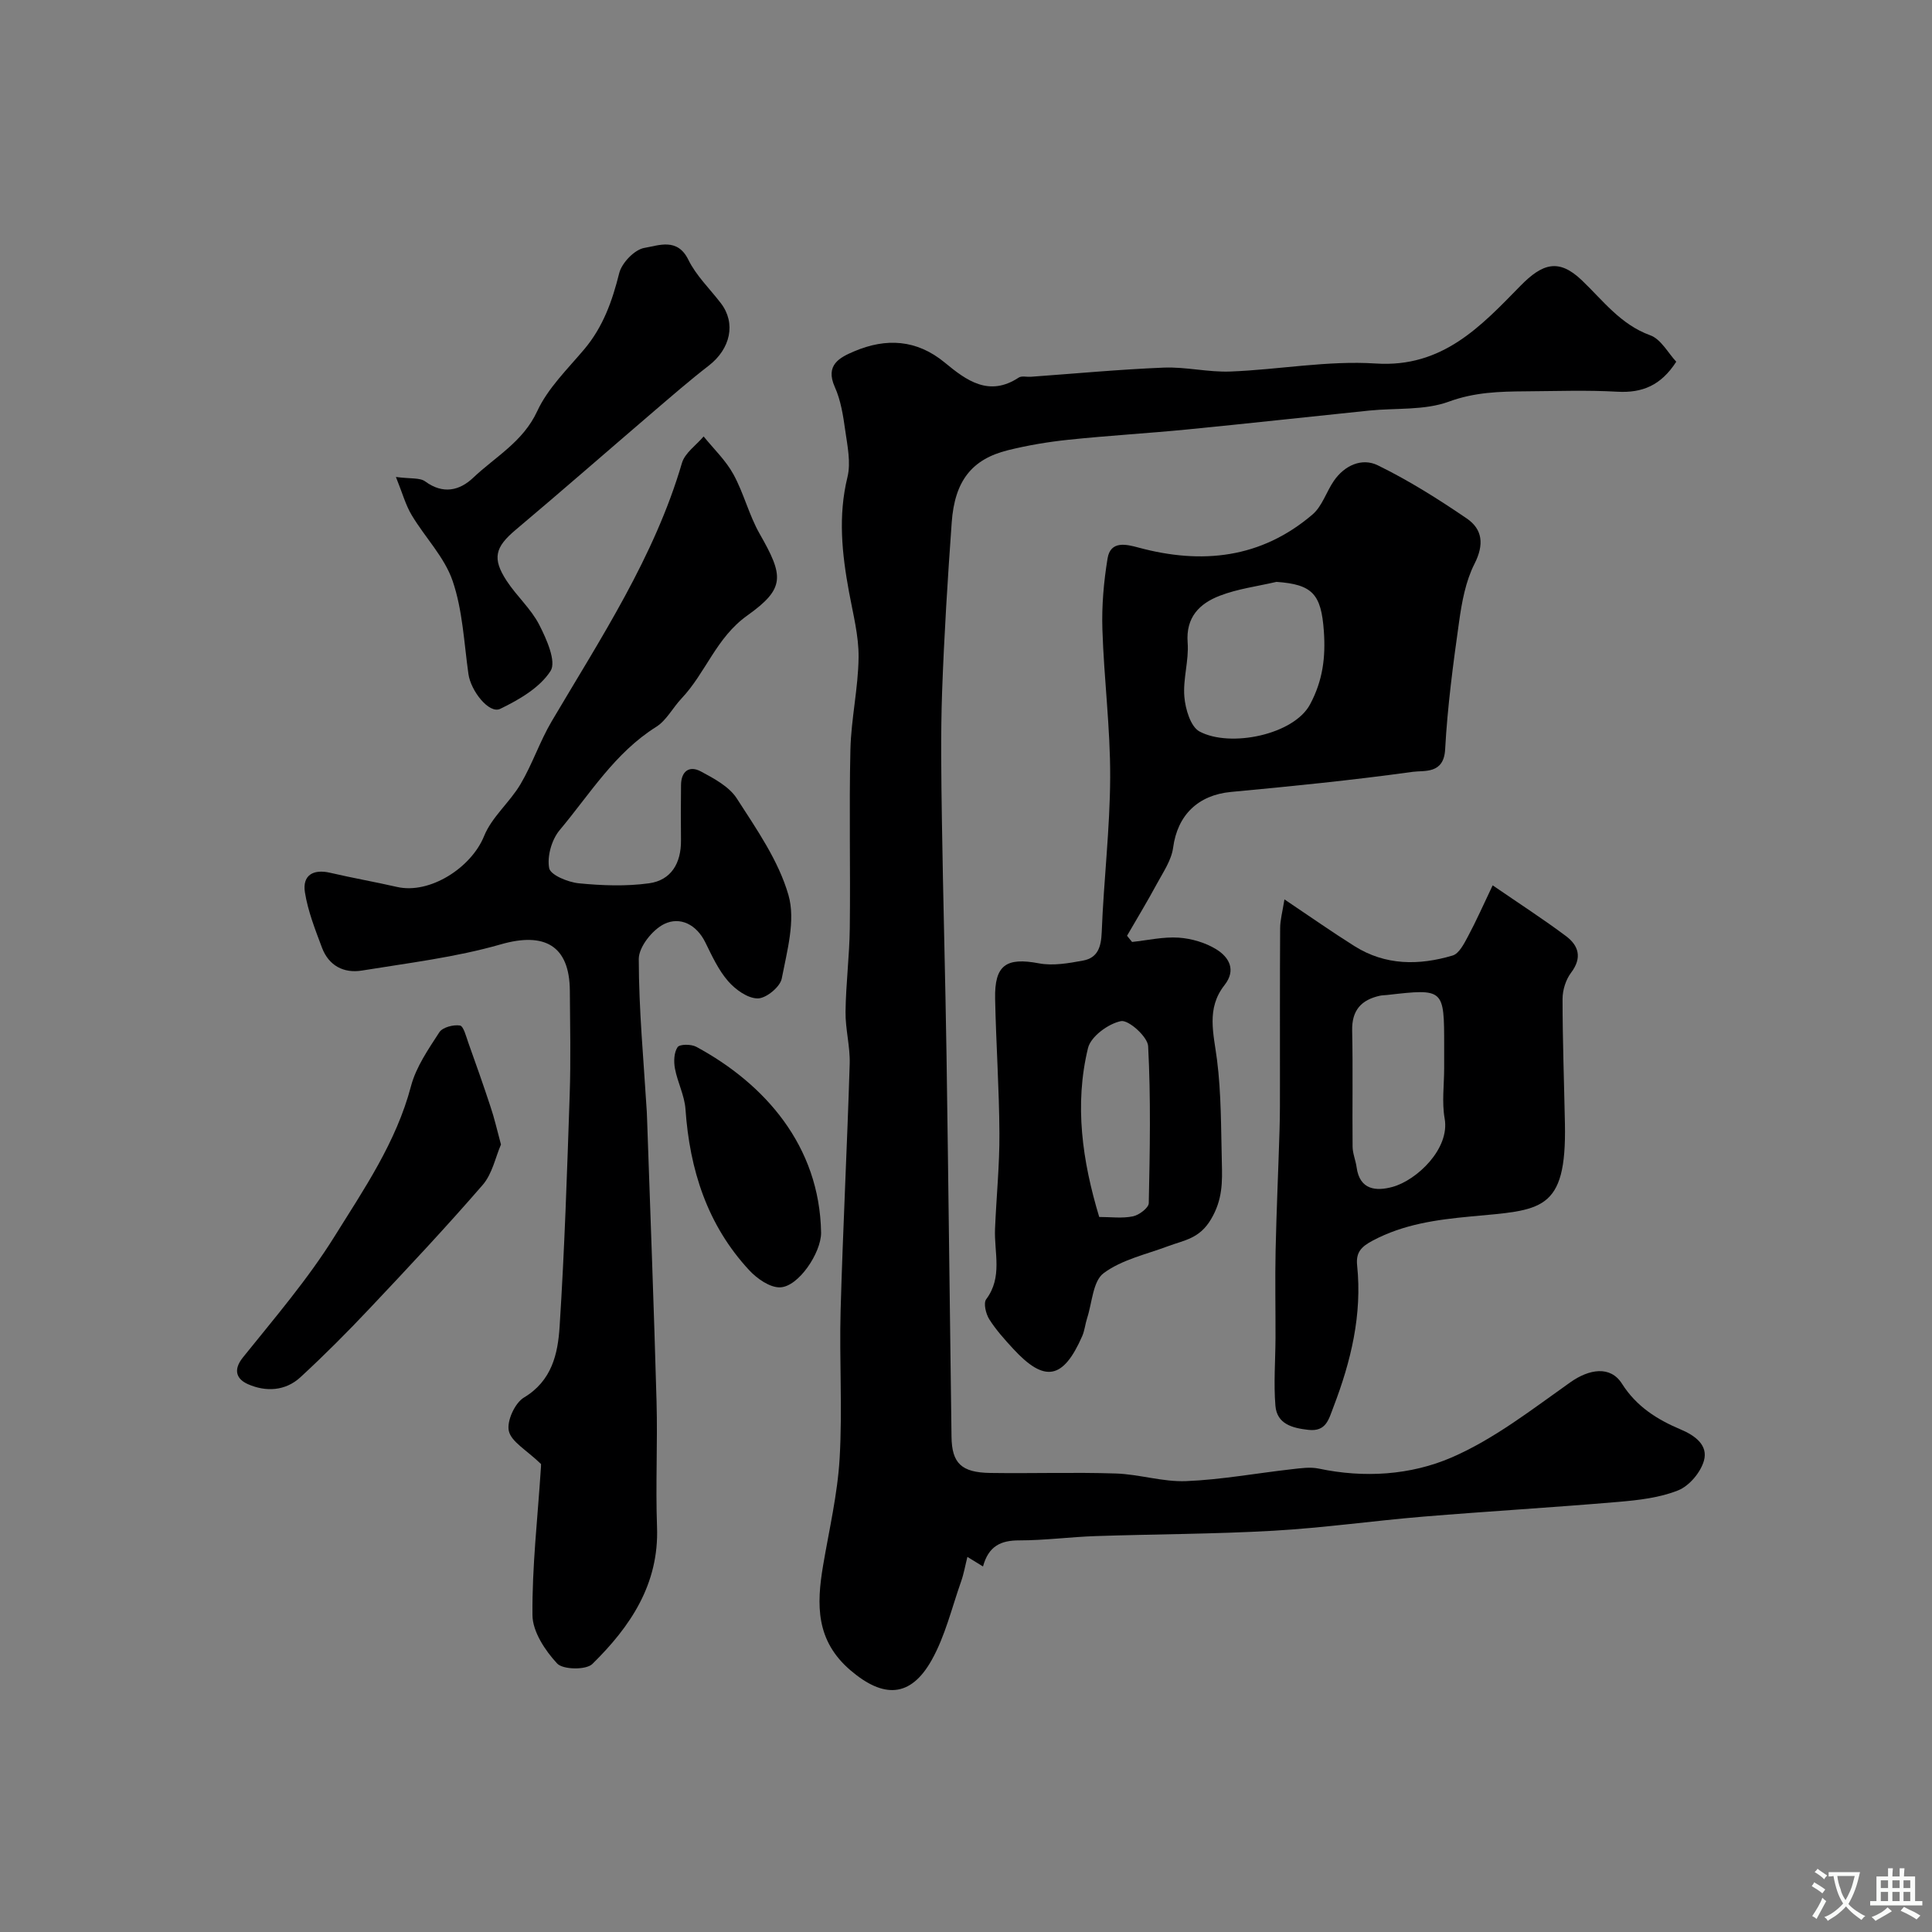 <svg enable-background="new 0 0 400 400" viewBox="0 0 400 400" xmlns="http://www.w3.org/2000/svg"><rect x="0" y="0" width="400" height="400" fill="#808080" stroke="none"/><g fill="#000001"><path d="m203.52 324.32c-1.35-.83-2.17-1.33-3.23-1.98-.45 1.78-.74 3.49-1.31 5.1-1.93 5.47-3.29 11.28-6.09 16.27-4.42 7.87-10.04 7.86-16.75 2.16-7.26-6.17-7.1-13.61-5.73-21.74 1.25-7.4 3-14.79 3.43-22.25.59-10.16-.08-20.38.2-30.57.48-17.03 1.36-34.04 1.88-51.06.11-3.58-.91-7.19-.86-10.79.07-5.77.81-11.53.88-17.3.15-12.33-.16-24.66.13-36.98.15-6.37 1.62-12.72 1.69-19.08.05-4.51-1.16-9.04-1.98-13.53-1.46-7.92-2.29-15.75-.32-23.8.73-3.01-.01-6.45-.46-9.64-.43-3.05-.91-6.23-2.16-9-2.06-4.58 1.04-6.13 4.01-7.39 6.6-2.8 12.94-2.48 18.78 2.35 4.45 3.68 9.14 7.14 15.29 3.08.6-.39 1.63-.11 2.46-.16 9.19-.66 18.38-1.53 27.58-1.9 4.58-.18 9.21.99 13.79.81 10.04-.39 20.14-2.31 30.08-1.66 13.82.91 21.79-7.73 29.95-16.07 4.58-4.68 7.95-5.71 12.7-1.18 4.4 4.19 8.03 9.18 14.19 11.41 2.22.8 3.7 3.68 5.38 5.47-3.17 4.93-7.06 6.5-12.21 6.21-6.31-.36-12.66-.12-18.99-.08-5.37.04-10.52.17-15.87 2.13-5.06 1.86-11.01 1.29-16.56 1.86-12.56 1.29-25.1 2.68-37.66 3.91-8.18.8-16.4 1.27-24.58 2.13-4.21.44-8.42 1.15-12.53 2.17-7.46 1.86-11 6.37-11.61 14.96-.84 11.69-1.57 23.39-1.99 35.09-.31 8.85-.17 17.73-.04 26.59.25 16.26.71 32.52.96 48.79.39 26.27.67 52.53 1.03 78.8.07 5.49 2.03 7.42 8.02 7.51 8.66.13 17.33-.17 25.99.11 4.88.16 9.76 1.78 14.59 1.58 7.29-.3 14.54-1.64 21.82-2.46 1.86-.21 3.84-.51 5.63-.13 9.41 1.99 19.01 1.35 27.45-2.29 8.82-3.81 16.68-9.97 24.62-15.58 3.89-2.75 8.29-3.5 10.69.29 3.02 4.76 7.31 7.43 12.19 9.49 2.99 1.26 5.68 3.27 4.78 6.45-.68 2.42-3.03 5.22-5.33 6.14-3.84 1.54-8.2 2.03-12.39 2.39-13.44 1.15-26.92 1.94-40.37 3.05-10.34.86-20.65 2.33-31 2.92-12.27.7-24.58.7-36.86 1.11-5.27.18-10.53.89-15.8.89-3.81-.01-6.35 1.16-7.51 5.4z"/><path d="m112 303.1c-3.03-2.93-6.14-4.58-6.65-6.83-.47-2.04 1.25-5.8 3.12-6.92 5.8-3.47 7.03-9.06 7.39-14.66 1.03-16.01 1.55-32.05 2.09-48.08.24-7.16.08-14.33.03-21.49-.06-9.38-5.27-12.2-14.3-9.6-9.33 2.68-19.11 3.85-28.73 5.42-3.77.62-6.89-1-8.29-4.74s-2.91-7.55-3.53-11.46c-.55-3.5 1.68-4.87 5.23-4.04 4.59 1.07 9.24 1.88 13.83 2.93 6.81 1.56 15.39-3.99 18.03-10.52 1.6-3.96 5.33-7 7.56-10.78 2.45-4.15 3.99-8.84 6.44-12.99 10.17-17.23 21.25-33.98 26.97-53.48.61-2.09 2.95-3.68 4.49-5.5 2.09 2.59 4.59 4.96 6.16 7.83 2.16 3.93 3.23 8.46 5.45 12.35 4.98 8.72 5.33 11.27-2.58 16.9-6.43 4.58-8.59 11.87-13.62 17.18-1.8 1.91-3.1 4.52-5.22 5.86-8.59 5.38-13.73 13.92-20 21.39-1.65 1.97-2.63 5.42-2.17 7.87.27 1.43 3.91 2.92 6.16 3.14 4.8.47 9.75.65 14.5 0 4.62-.63 6.67-4.2 6.63-8.87-.04-3.83-.04-7.67.01-11.5.03-2.83 1.71-4.07 4.09-2.8 2.73 1.46 5.86 3.13 7.45 5.59 4.1 6.37 8.65 12.88 10.7 20.01 1.51 5.23-.29 11.59-1.39 17.3-.33 1.72-3.24 4.11-4.97 4.1-2.09 0-4.62-1.83-6.14-3.58-2-2.3-3.33-5.22-4.7-8-1.84-3.75-5.25-5.41-8.51-3.83-2.45 1.19-5.28 4.75-5.28 7.25.01 10.53 1.02 21.07 1.66 31.6.03.5.04 1 .06 1.5.67 19.5 1.42 39 1.96 58.5.24 8.66-.22 17.34.1 25.99.44 11.86-5.54 20.65-13.39 28.37-1.3 1.27-6.09 1.19-7.29-.1-2.49-2.68-5.08-6.59-5.11-10.01-.09-10.03 1.07-20.06 1.72-30.09.09-.84.04-1.67.04-1.21z"/><path d="m234.38 195.02c3.21-.34 6.46-1.1 9.64-.89 2.66.18 5.53 1.02 7.79 2.41 2.62 1.61 4.2 4.26 1.71 7.42-3.82 4.85-2.24 10.05-1.55 15.47.89 7.01.82 14.15 1 21.24.1 4.03.18 7.67-2.24 11.76-2.4 4.06-5.57 4.33-8.9 5.58-4.54 1.7-9.59 2.79-13.34 5.59-2.22 1.65-2.37 6.1-3.41 9.3-.4 1.23-.51 2.56-1.02 3.73-3.94 8.99-7.78 9.69-14.3 2.61-1.78-1.93-3.56-3.91-4.95-6.11-.7-1.12-1.23-3.32-.63-4.13 3.45-4.6 1.63-9.67 1.83-14.56.27-6.6.95-13.19.91-19.79-.05-9.28-.7-18.57-.89-27.85-.15-7.02 2.3-8.63 9.08-7.35 2.91.55 6.12-.02 9.11-.57 3.05-.56 3.76-2.8 3.88-5.89.41-10.7 1.71-21.39 1.75-32.09.04-10.2-1.29-20.39-1.61-30.6-.16-4.89.28-9.86 1.07-14.69.61-3.74 3.92-2.91 6.37-2.25 13.16 3.56 25.42 2.25 36.06-6.84 2-1.71 2.86-4.69 4.42-6.96 2.22-3.23 5.82-4.82 9.08-3.23 6.41 3.13 12.52 6.98 18.43 11.01 3.29 2.24 3.63 5.41 1.61 9.39-1.84 3.62-2.62 7.91-3.19 11.99-1.24 8.78-2.41 17.6-2.89 26.44-.28 5.18-4.34 4.31-6.71 4.64-12.49 1.73-25.05 2.99-37.61 4.16-6.84.64-11.1 4.8-12 11.55-.35 2.59-2.04 5.04-3.34 7.44-1.97 3.65-4.12 7.2-6.2 10.79.34.42.69.85 1.04 1.28zm29.9-74.55c-3.93.92-8.03 1.43-11.76 2.88-4.15 1.6-7.04 4.42-6.63 9.72.28 3.69-1 7.51-.68 11.2.21 2.53 1.29 6.19 3.14 7.18 6.35 3.39 19.52.67 22.88-5.61 2.66-4.97 3.24-9.77 2.86-15.17-.55-7.65-2.32-9.67-9.81-10.2zm-36.7 131.49c2.39 0 4.76.33 6.99-.13 1.27-.26 3.25-1.76 3.27-2.73.23-10.84.44-21.69-.13-32.5-.1-1.95-4.07-5.5-5.62-5.19-2.63.53-6.25 3.18-6.83 5.58-2.85 11.71-1.19 23.34 2.32 34.97z"/><path d="m265.93 186.21c5.37 3.6 9.86 6.76 14.51 9.68 6.4 4.03 13.36 4.01 20.31 1.94 1.34-.4 2.37-2.45 3.17-3.94 1.74-3.25 3.23-6.63 5.12-10.59 5.58 3.83 10.49 7 15.17 10.5 2.63 1.97 3.41 4.48 1.07 7.58-1.1 1.45-1.77 3.6-1.77 5.43 0 8.61.32 17.22.49 25.84.36 18.36-4.99 17.84-19.53 19.21-7.11.67-13.87 1.6-20.26 4.99-2.37 1.26-3.52 2.42-3.23 5.15 1.06 10.21-1.28 19.86-4.91 29.32-.98 2.55-1.5 5.12-5.16 4.72-3.33-.37-6.54-1.19-6.85-5.01-.38-4.64 0-9.35.02-14.02.02-6.03-.11-12.07.02-18.1.18-8.27.56-16.53.81-24.79.1-3.16.09-6.33.09-9.49.01-10.83-.03-21.65.04-32.48.01-1.68.48-3.36.89-5.94zm33.07 34.91c0-1.5 0-3 0-4.5 0-11.96 0-11.96-11.81-10.62-.49.06-1 .05-1.48.15-3.87.85-5.85 3.01-5.76 7.22.17 8.01.01 16.03.09 24.04.01 1.42.64 2.83.83 4.26.64 4.74 4.08 4.98 7.42 4.07 5.03-1.37 11.93-7.9 10.81-14.16-.6-3.38-.1-6.97-.1-10.46z"/><path d="m81.97 98.75c3.03.41 4.96.11 6.07.93 3.68 2.7 7.1 1.91 9.92-.76 4.6-4.37 10.32-7.43 13.26-13.78 2.21-4.78 6.29-8.73 9.77-12.86 3.88-4.62 5.77-9.95 7.21-15.72.53-2.14 3.2-4.91 5.24-5.24 2.9-.47 6.8-2.18 9.07 2.45 1.62 3.31 4.46 6.03 6.74 9.01 3.16 4.13 2.01 9.43-2.52 12.93-3.95 3.05-7.71 6.33-11.5 9.57-9.49 8.13-18.9 16.36-28.46 24.41-4.25 3.58-4.94 5.89-1.85 10.6 2.06 3.14 5.02 5.75 6.71 9.04 1.52 2.96 3.6 7.63 2.36 9.58-2.22 3.47-6.52 5.96-10.43 7.85-2.29 1.11-6.09-3.71-6.58-7.23-.91-6.46-1.19-13.18-3.27-19.26-1.68-4.93-5.73-9.02-8.48-13.63-1.25-2.08-1.9-4.52-3.26-7.89z"/><path d="m103.72 236.96c-1.14 2.62-1.79 6.06-3.78 8.36-7.57 8.74-15.49 17.19-23.43 25.6-4.61 4.89-9.37 9.67-14.32 14.23-3.11 2.86-7.15 3.06-10.85 1.43-2.27-1-3.21-2.85-1.03-5.56 6.55-8.15 13.42-16.16 18.93-25 6.14-9.85 12.8-19.56 15.85-31.14 1.05-3.98 3.59-7.64 5.87-11.16.67-1.03 2.9-1.61 4.26-1.4.75.11 1.28 2.27 1.74 3.56 1.58 4.41 3.14 8.82 4.6 13.27.78 2.29 1.31 4.65 2.16 7.81z"/><path d="m170 255.25c-.01 4.15-4.67 11.14-8.47 11.28-2.12.08-4.8-1.8-6.42-3.55-8.68-9.36-12.32-20.79-13.19-33.35-.2-2.84-1.65-5.56-2.18-8.4-.27-1.44-.21-3.32.55-4.43.43-.64 2.82-.64 3.87-.07 14.12 7.63 25.55 20.45 25.84 38.52z"/></g><path d="m377.9 391.2c-.2.3-.4.5-.6.8-.7-.6-1.4-1-2.2-1.5.2-.3.4-.5.5-.8.6.4 1.4.8 2.3 1.5zm-1.8 6.1c-.2-.2-.5-.4-.9-.6.4-.6.8-1.2 1.2-1.9s.7-1.3.9-1.9c.3.3.5.5.8.7-.7 1.3-1.4 2.6-2 3.7zm2.2-9c-.3.3-.5.5-.6.8-.6-.6-1.3-1.1-2-1.5.3-.3.5-.5.6-.7.6.5 1.3.9 2 1.4zm.3.2v-.9h2 4.5c-.3 1.3-.6 2.5-1 3.6s-.9 2.1-1.4 3c.4.5 1 1 1.6 1.4s1.2.8 1.9 1.1c-.3.2-.5.4-.8.8-.4-.3-1-.7-1.6-1.2s-1.2-1.1-1.6-1.6c-.5.6-1.1 1.1-1.7 1.6s-1.4.9-2.1 1.4c-.1-.3-.3-.5-.7-.8.6-.2 1.2-.5 1.9-1s1.4-1.1 2-1.8c-.5-.8-.9-1.6-1.2-2.5s-.6-2-.8-3.2c-.4.1-.7.1-1 .1zm2.5 2.7c.2 1 .7 1.7 1 2.2.3-.5.6-1.1 1-2s.6-1.9.9-3h-3.2-.4c.1.9.3 1.8.7 2.8z" fill="#fafbfa"/><path d="m396.5 388.5v1.5 3.6h1.5v.9c-.4 0-1 0-1.7 0h-7.9c-.5 0-.9 0-1.2 0v-.9h1.3v-3.5c0-.7 0-1.2 0-1.6h2.4c0-.8 0-1.4 0-1.7h1c0 .3-.1.8-.1 1.7h1.5c0-.8 0-1.4 0-1.7h1c0 .3-.1.9-.1 1.7zm-8.2 9.2c-.2-.3-.5-.5-.8-.8.8-.3 1.4-.6 1.9-.9s1-.7 1.4-1.1c.3.3.6.5.9.8-1.6 1-2.8 1.6-3.4 2zm2.6-6.8v-1.6h-1.5v1.6zm0 2.7v-1.9h-1.5v1.9zm2.4-2.7v-1.6h-1.5v1.6zm0 2.7v-1.9h-1.5v1.9zm.2 2 .7-.8c.4.2.9.5 1.6.8s1.3.7 1.8 1c-.3.3-.5.5-.8.8-.4-.3-1.5-1-3.3-1.8zm2-4.7v-1.6h-1.4v1.6zm0 2.7v-1.9h-1.4v1.9z" fill="#fafbfa"/></svg>